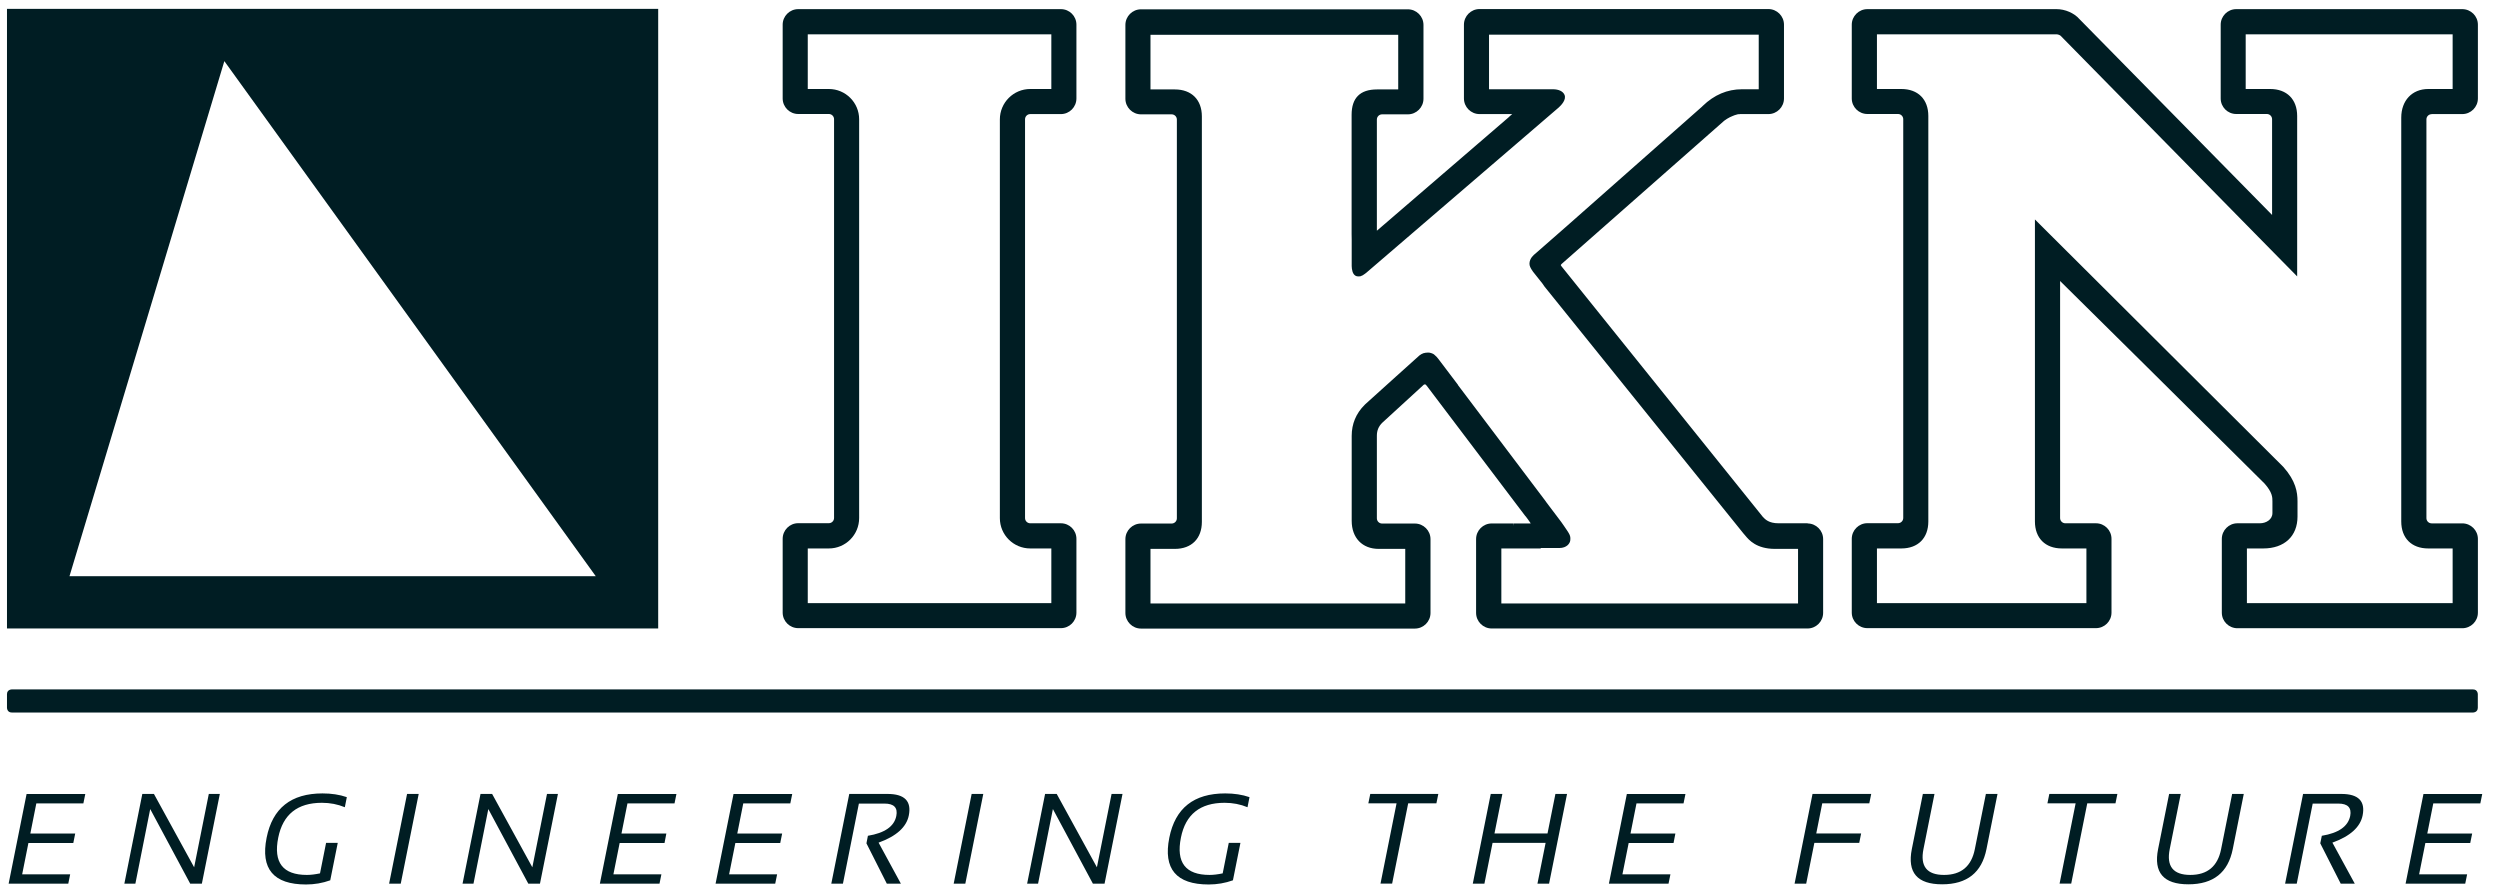 <svg width="202" height="72" viewBox="0 0 202 72" fill="none" xmlns="http://www.w3.org/2000/svg">
<g clip-path="url(#clip0_401_2325)">
<path d="M124.5 44.28H125.075C125.307 44.28 125.524 44.28 125.713 44.28H125.987C126.597 44.28 126.85 43.908 126.878 43.663C126.913 43.284 126.857 43.2 126.373 42.498L126.148 42.176L124.956 40.598L124.858 40.458C124.816 40.401 119.24 33.016 117.795 31.101H117.809L116.238 29.025C116.153 28.899 116.013 28.758 115.901 28.667C115.866 28.632 115.824 28.604 115.775 28.583C115.761 28.576 115.747 28.569 115.726 28.562C115.698 28.548 115.67 28.534 115.634 28.527C115.62 28.527 115.599 28.52 115.585 28.513H115.564C115.564 28.513 115.515 28.492 115.487 28.492C115.466 28.492 115.452 28.492 115.431 28.492H115.403C115.403 28.492 115.361 28.492 115.34 28.492H115.319C115.319 28.492 115.27 28.492 115.235 28.499H115.221C115.221 28.499 115.186 28.499 115.165 28.506C115.137 28.506 115.108 28.52 115.08 28.527H115.052C115.052 28.527 115.017 28.541 114.996 28.548C114.961 28.562 114.926 28.576 114.884 28.597C114.87 28.597 114.856 28.611 114.842 28.618C114.786 28.646 114.737 28.681 114.695 28.716C114.582 28.808 113.937 29.39 112.766 30.449C111.994 31.143 110.795 32.23 110.318 32.658L110.255 32.721C109.567 33.409 109.217 34.25 109.217 35.218V42.085C109.217 43.459 110.072 44.35 111.398 44.35H113.544V48.762H92.959V44.35H94.93C96.276 44.35 97.111 43.516 97.111 42.169V9.407C97.111 8.06 96.276 7.226 94.93 7.226H92.959V2.814H112.976V7.226H111.258C109.897 7.226 109.21 7.913 109.21 9.274V12.409V18.904C109.21 19.058 109.21 19.206 109.217 19.332V21.499C109.224 21.78 109.287 22.137 109.511 22.27C109.546 22.292 109.589 22.313 109.638 22.32C109.652 22.32 109.666 22.327 109.68 22.327C109.701 22.327 109.722 22.334 109.75 22.334H109.778C109.778 22.334 109.841 22.334 109.876 22.327H109.904C109.904 22.327 109.953 22.306 109.981 22.299L110.009 22.285C110.009 22.285 110.065 22.264 110.087 22.25H110.101C110.101 22.25 110.157 22.207 110.192 22.186L110.213 22.172C110.213 22.172 110.255 22.144 110.276 22.13L110.304 22.109C110.304 22.109 110.36 22.067 110.388 22.046C110.388 22.046 115.574 17.592 125.945 8.685C126.141 8.509 126.576 8.06 126.415 7.668C126.296 7.38 125.945 7.212 125.475 7.212H120.313V2.8H142.105V7.212H140.744C139.566 7.212 138.5 7.668 137.581 8.558C137.553 8.586 137.539 8.601 137.518 8.622L126.639 18.231L124.037 20.51C123.96 20.566 123.581 20.868 123.581 21.303C123.581 21.485 123.651 21.646 123.869 21.955L124.633 22.916C124.675 22.986 124.724 23.049 124.767 23.112L124.802 23.161L140.863 43.095L140.948 43.193C140.948 43.193 141.004 43.256 141.032 43.291C141.319 43.635 141.922 44.35 143.423 44.35H145.282V48.762H121.309V44.315H123.181C123.609 44.315 124.058 44.315 124.486 44.315L124.5 44.28ZM146.068 42.281H143.704C142.925 42.281 142.631 41.965 142.448 41.776L126.176 21.527C126.12 21.45 126.113 21.422 126.113 21.422C126.113 21.401 126.155 21.345 126.19 21.317L139.313 9.758L139.496 9.632C139.496 9.632 139.538 9.604 139.573 9.582C139.594 9.568 139.615 9.561 139.65 9.54L139.762 9.477C139.762 9.477 139.811 9.456 139.839 9.442L139.98 9.379C139.98 9.379 140.015 9.365 140.036 9.358L140.099 9.33C140.099 9.33 140.134 9.316 140.155 9.309L140.225 9.288C140.225 9.288 140.26 9.281 140.274 9.274L140.344 9.253C140.344 9.253 140.379 9.246 140.393 9.239L140.464 9.225C140.464 9.225 140.492 9.225 140.506 9.225H140.555L140.59 9.218C140.604 9.218 140.618 9.218 140.625 9.218H140.674H140.709C140.709 9.218 142.799 9.218 142.883 9.218C143.578 9.218 144.146 8.65 144.146 7.955V1.993C144.146 1.299 143.578 0.731 142.883 0.731H119.548C118.854 0.731 118.286 1.299 118.286 1.993V7.955C118.286 8.65 118.854 9.218 119.548 9.218H121.519H122.185L121.961 9.414L121.947 9.428C121.947 9.428 121.912 9.463 121.898 9.477C121.8 9.561 111.994 18.006 111.756 18.209L111.721 18.238C111.461 18.455 111.3 18.602 111.3 18.602C111.286 18.616 111.272 18.623 111.251 18.637C111.251 18.637 111.251 18.602 111.251 18.588C111.251 18.588 111.251 17.859 111.251 16.912V9.66C111.251 9.428 111.44 9.239 111.672 9.239H113.755C114.449 9.239 115.017 8.671 115.017 7.976V2.014C115.017 1.32 114.449 0.752 113.755 0.752H92.194C91.5 0.752 90.932 1.32 90.932 2.014V7.976C90.932 8.671 91.5 9.239 92.194 9.239H94.67C94.901 9.239 95.091 9.428 95.091 9.66V41.881C95.091 42.113 94.901 42.302 94.67 42.302H92.194C91.5 42.302 90.932 42.87 90.932 43.565V49.526C90.932 50.221 91.5 50.789 92.194 50.789H114.323C115.017 50.789 115.585 50.221 115.585 49.526V43.565C115.585 42.87 115.017 42.302 114.323 42.302H111.672C111.44 42.302 111.251 42.113 111.251 41.881V35.204C111.251 34.783 111.391 34.447 111.693 34.152C112.822 33.121 114.968 31.15 115.031 31.094L115.045 31.08H115.059L115.073 31.066H115.115V31.059H115.129C115.129 31.059 115.158 31.059 115.151 31.059H115.165L115.179 31.066C115.221 31.101 115.263 31.143 115.277 31.164L122.599 40.843L123.259 41.713V41.699L123.469 41.98L123.546 42.092C123.616 42.19 123.672 42.267 123.679 42.295C123.672 42.295 123.651 42.295 123.63 42.295C122.978 42.302 122.817 42.295 122.606 42.295H122.277V42.498L122.256 42.295H122.108H120.53C119.836 42.295 119.268 42.863 119.268 43.558V49.519C119.268 50.214 119.836 50.782 120.53 50.782H146.047C146.741 50.782 147.309 50.214 147.309 49.519V43.558C147.309 42.863 146.741 42.295 146.047 42.295" fill="#001D23"/>
<path d="M69.419 41.86V9.638C69.419 8.285 68.318 7.191 66.972 7.191H65.267V2.772H84.948V7.191H83.244C81.89 7.191 80.789 8.292 80.789 9.645V41.867C80.789 43.221 81.89 44.315 83.244 44.315H84.948V48.734H65.267V44.315H66.972C68.325 44.315 69.419 43.214 69.419 41.86ZM83.244 9.218H85.72C86.414 9.218 86.975 8.649 86.975 7.955V1.993C86.975 1.299 86.414 0.738 85.72 0.738H64.496C63.801 0.738 63.24 1.306 63.24 1.993V7.955C63.24 8.649 63.808 9.211 64.496 9.211H66.972C67.203 9.211 67.392 9.4 67.392 9.631V41.853C67.392 42.084 67.203 42.274 66.972 42.274H64.496C63.801 42.274 63.24 42.842 63.24 43.536V49.498C63.24 50.193 63.808 50.754 64.496 50.754H85.72C86.414 50.754 86.975 50.193 86.975 49.498V43.536C86.975 42.842 86.414 42.281 85.72 42.281H83.244C83.012 42.281 82.823 42.092 82.823 41.86V9.638C82.823 9.407 83.012 9.218 83.244 9.218Z" fill="#001D23"/>
<path d="M185.639 41.727V40.506C185.639 39.77 185.506 38.865 184.496 37.729L164.422 17.732V42.134C164.422 43.48 165.257 44.315 166.604 44.315H168.582V48.734H151.657V44.315H153.628C154.975 44.315 155.809 43.48 155.809 42.134V9.372C155.809 8.025 154.975 7.191 153.628 7.191H151.657V2.772H166.169C166.295 2.772 166.463 2.849 166.505 2.898C166.547 2.947 166.618 3.024 182.483 19.156L185.611 22.334V9.372C185.611 8.025 184.777 7.191 183.43 7.191H181.452V2.772H198.173V7.191H196.202C194.898 7.191 194.021 8.123 194.021 9.505V42.134C194.021 43.48 194.855 44.315 196.202 44.315H198.173V48.734H181.55V44.315H182.869C184.58 44.315 185.639 43.326 185.639 41.734V41.727ZM196.476 9.218H198.952C199.646 9.218 200.214 8.649 200.214 7.955V1.993C200.214 1.299 199.646 0.738 198.952 0.738H180.687C179.993 0.738 179.432 1.306 179.432 1.993V7.955C179.432 8.649 179.993 9.211 180.687 9.211H183.163C183.395 9.211 183.584 9.4 183.584 9.631V17.368C181.27 15.011 168.196 1.72 168.027 1.551C167.593 1.053 166.863 0.738 166.169 0.738H150.886C150.191 0.738 149.623 1.306 149.623 1.993V7.955C149.623 8.649 150.191 9.211 150.886 9.211H153.361C153.593 9.211 153.782 9.4 153.782 9.631V41.853C153.782 42.084 153.593 42.274 153.361 42.274H150.886C150.191 42.274 149.623 42.842 149.623 43.536V49.498C149.623 50.193 150.191 50.754 150.886 50.754H169.353C170.047 50.754 170.609 50.193 170.609 49.498V43.536C170.609 42.842 170.047 42.281 169.353 42.281H166.877C166.646 42.281 166.456 42.092 166.456 41.86V22.705C168.35 24.557 177.798 33.934 182.981 39.076C183.612 39.791 183.612 40.191 183.612 40.506V41.453C183.612 41.986 183.093 42.281 182.602 42.281H180.786C180.091 42.281 179.523 42.849 179.523 43.543V49.505C179.523 50.2 180.091 50.761 180.786 50.761H198.952C199.646 50.761 200.214 50.2 200.214 49.505V43.543C200.214 42.849 199.646 42.288 198.952 42.288H196.476C196.244 42.288 196.055 42.099 196.055 41.867V9.645C196.055 9.414 196.244 9.225 196.476 9.225" fill="#001D23"/>
<path d="M0.95 55.705C0.95 55.705 0.564 55.705 0.564 56.091V57.185C0.564 57.185 0.564 57.571 0.95 57.571H199.821C199.821 57.571 200.207 57.571 200.207 57.185V56.091C200.207 56.091 200.207 55.705 199.821 55.705H0.95Z" fill="#001D23"/>
<path d="M2.149 64.15L0.697 71.403H5.516L5.67 70.645H1.791L2.296 68.113H5.923L6.077 67.349H2.451L2.935 64.915H6.736L6.891 64.157H2.149V64.15ZM10.938 71.403L12.137 65.371L15.37 71.403H16.31L17.762 64.15H16.871L15.686 70.077L12.438 64.15H11.499L10.047 71.403H10.931H10.938ZM27.287 68.106H26.347L25.856 70.568C25.456 70.652 25.105 70.694 24.797 70.694C22.854 70.694 22.076 69.691 22.482 67.678C22.861 65.806 24.032 64.866 26.01 64.866C26.67 64.866 27.287 64.985 27.862 65.224L28.023 64.41C27.441 64.207 26.782 64.108 26.059 64.108C23.52 64.108 22.019 65.301 21.543 67.686C21.038 70.204 22.104 71.466 24.727 71.466C25.407 71.466 26.059 71.354 26.684 71.129L27.287 68.12V68.106ZM32.891 64.15L31.439 71.403H32.379L33.831 64.15H32.891ZM38.257 71.403L39.456 65.371L42.689 71.403H43.629L45.081 64.15H44.197L43.012 70.077L39.764 64.15H38.825L37.373 71.403H38.257ZM49.921 64.15L48.469 71.403H53.287L53.441 70.645H49.563L50.068 68.113H53.694L53.841 67.349H50.215L50.699 64.915H54.501L54.655 64.157H49.913L49.921 64.15ZM59.27 64.15L57.818 71.403H62.637L62.791 70.645H58.912L59.417 68.113H63.044L63.198 67.349H59.572L60.056 64.915H63.857L64.011 64.157H59.27V64.15ZM68.108 71.403L69.398 64.929H71.467C72.239 64.929 72.554 65.266 72.421 65.932C72.253 66.774 71.488 67.307 70.127 67.531L70.008 68.141L71.656 71.403H72.793L70.99 68.085C72.428 67.566 73.242 66.83 73.431 65.89C73.662 64.733 73.094 64.15 71.713 64.15H68.62L67.168 71.403H68.108ZM78.509 64.15L77.057 71.403H77.997L79.449 64.15H78.516H78.509ZM83.875 71.403L85.074 65.371L88.308 71.403H89.247L90.699 64.15H89.815L88.63 70.077L85.383 64.15H84.443L82.991 71.403H83.882H83.875ZM100.224 68.106H99.284L98.793 70.568C98.4 70.652 98.043 70.694 97.734 70.694C95.791 70.694 95.013 69.691 95.419 67.678C95.791 65.806 96.97 64.866 98.948 64.866C99.607 64.866 100.224 64.985 100.799 65.224L100.96 64.41C100.378 64.207 99.719 64.108 98.997 64.108C96.457 64.108 94.957 65.301 94.48 67.686C93.975 70.204 95.041 71.466 97.664 71.466C98.337 71.466 98.997 71.354 99.621 71.129L100.224 68.12V68.106ZM110.717 64.15L110.562 64.908H112.842L111.544 71.396H112.484L113.782 64.908H116.061L116.216 64.15H110.717ZM119.94 71.403L120.599 68.106H124.885L124.225 71.403H125.165L126.617 64.15H125.677L125.039 67.342H120.754L121.392 64.15H120.452L119 71.403H119.94ZM131.45 64.15L129.998 71.403H134.816L134.971 70.645H131.092L131.597 68.113H135.223L135.371 67.349H131.744L132.228 64.915H136.03L136.184 64.157H131.443L131.45 64.15ZM146.452 64.15L145.001 71.403H145.94L146.6 68.106H150.226L150.38 67.342H146.754L147.238 64.908H151.039L151.194 64.15H146.452ZM156.924 71.452C158.937 71.452 160.129 70.505 160.508 68.604L161.399 64.15H160.459L159.568 68.604C159.295 70 158.46 70.694 157.078 70.694C155.697 70.694 155.136 70 155.416 68.604L156.307 64.15H155.367L154.476 68.604C154.098 70.505 154.911 71.452 156.924 71.452ZM165.586 64.15L165.432 64.908H167.711L166.414 71.396H167.354L168.651 64.908H170.931L171.085 64.15H165.586ZM176.822 71.452C178.835 71.452 180.028 70.505 180.407 68.604L181.297 64.15H180.357L179.467 68.604C179.193 70 178.358 70.694 176.977 70.694C175.595 70.694 175.034 70 175.314 68.604L176.205 64.15H175.265L174.375 68.604C173.996 70.505 174.809 71.452 176.822 71.452ZM185.576 71.403L186.866 64.929H188.935C189.707 64.929 190.023 65.266 189.896 65.932C189.721 66.774 188.963 67.307 187.603 67.531L187.477 68.141L189.132 71.403H190.268L188.458 68.085C189.896 67.566 190.71 66.83 190.899 65.89C191.131 64.733 190.563 64.15 189.181 64.15H186.088L184.636 71.403H185.576ZM195.816 64.15L194.371 71.403H199.19L199.344 70.645H195.465L195.97 68.113H199.596L199.751 67.349H196.125L196.609 64.915H200.41L200.564 64.157H195.823" fill="#001D23"/>
<path d="M0.564 0.717V50.782H53.182V0.717H0.564ZM5.614 46.559L18.127 4.939L48.139 46.559H5.614Z" fill="#001D23"/>
</g>
<defs>
<clipPath id="clip0_401_2325">
<rect width="201" height="72" fill="white" transform="translate(0.5)"/>
</clipPath>
</defs>
</svg>
